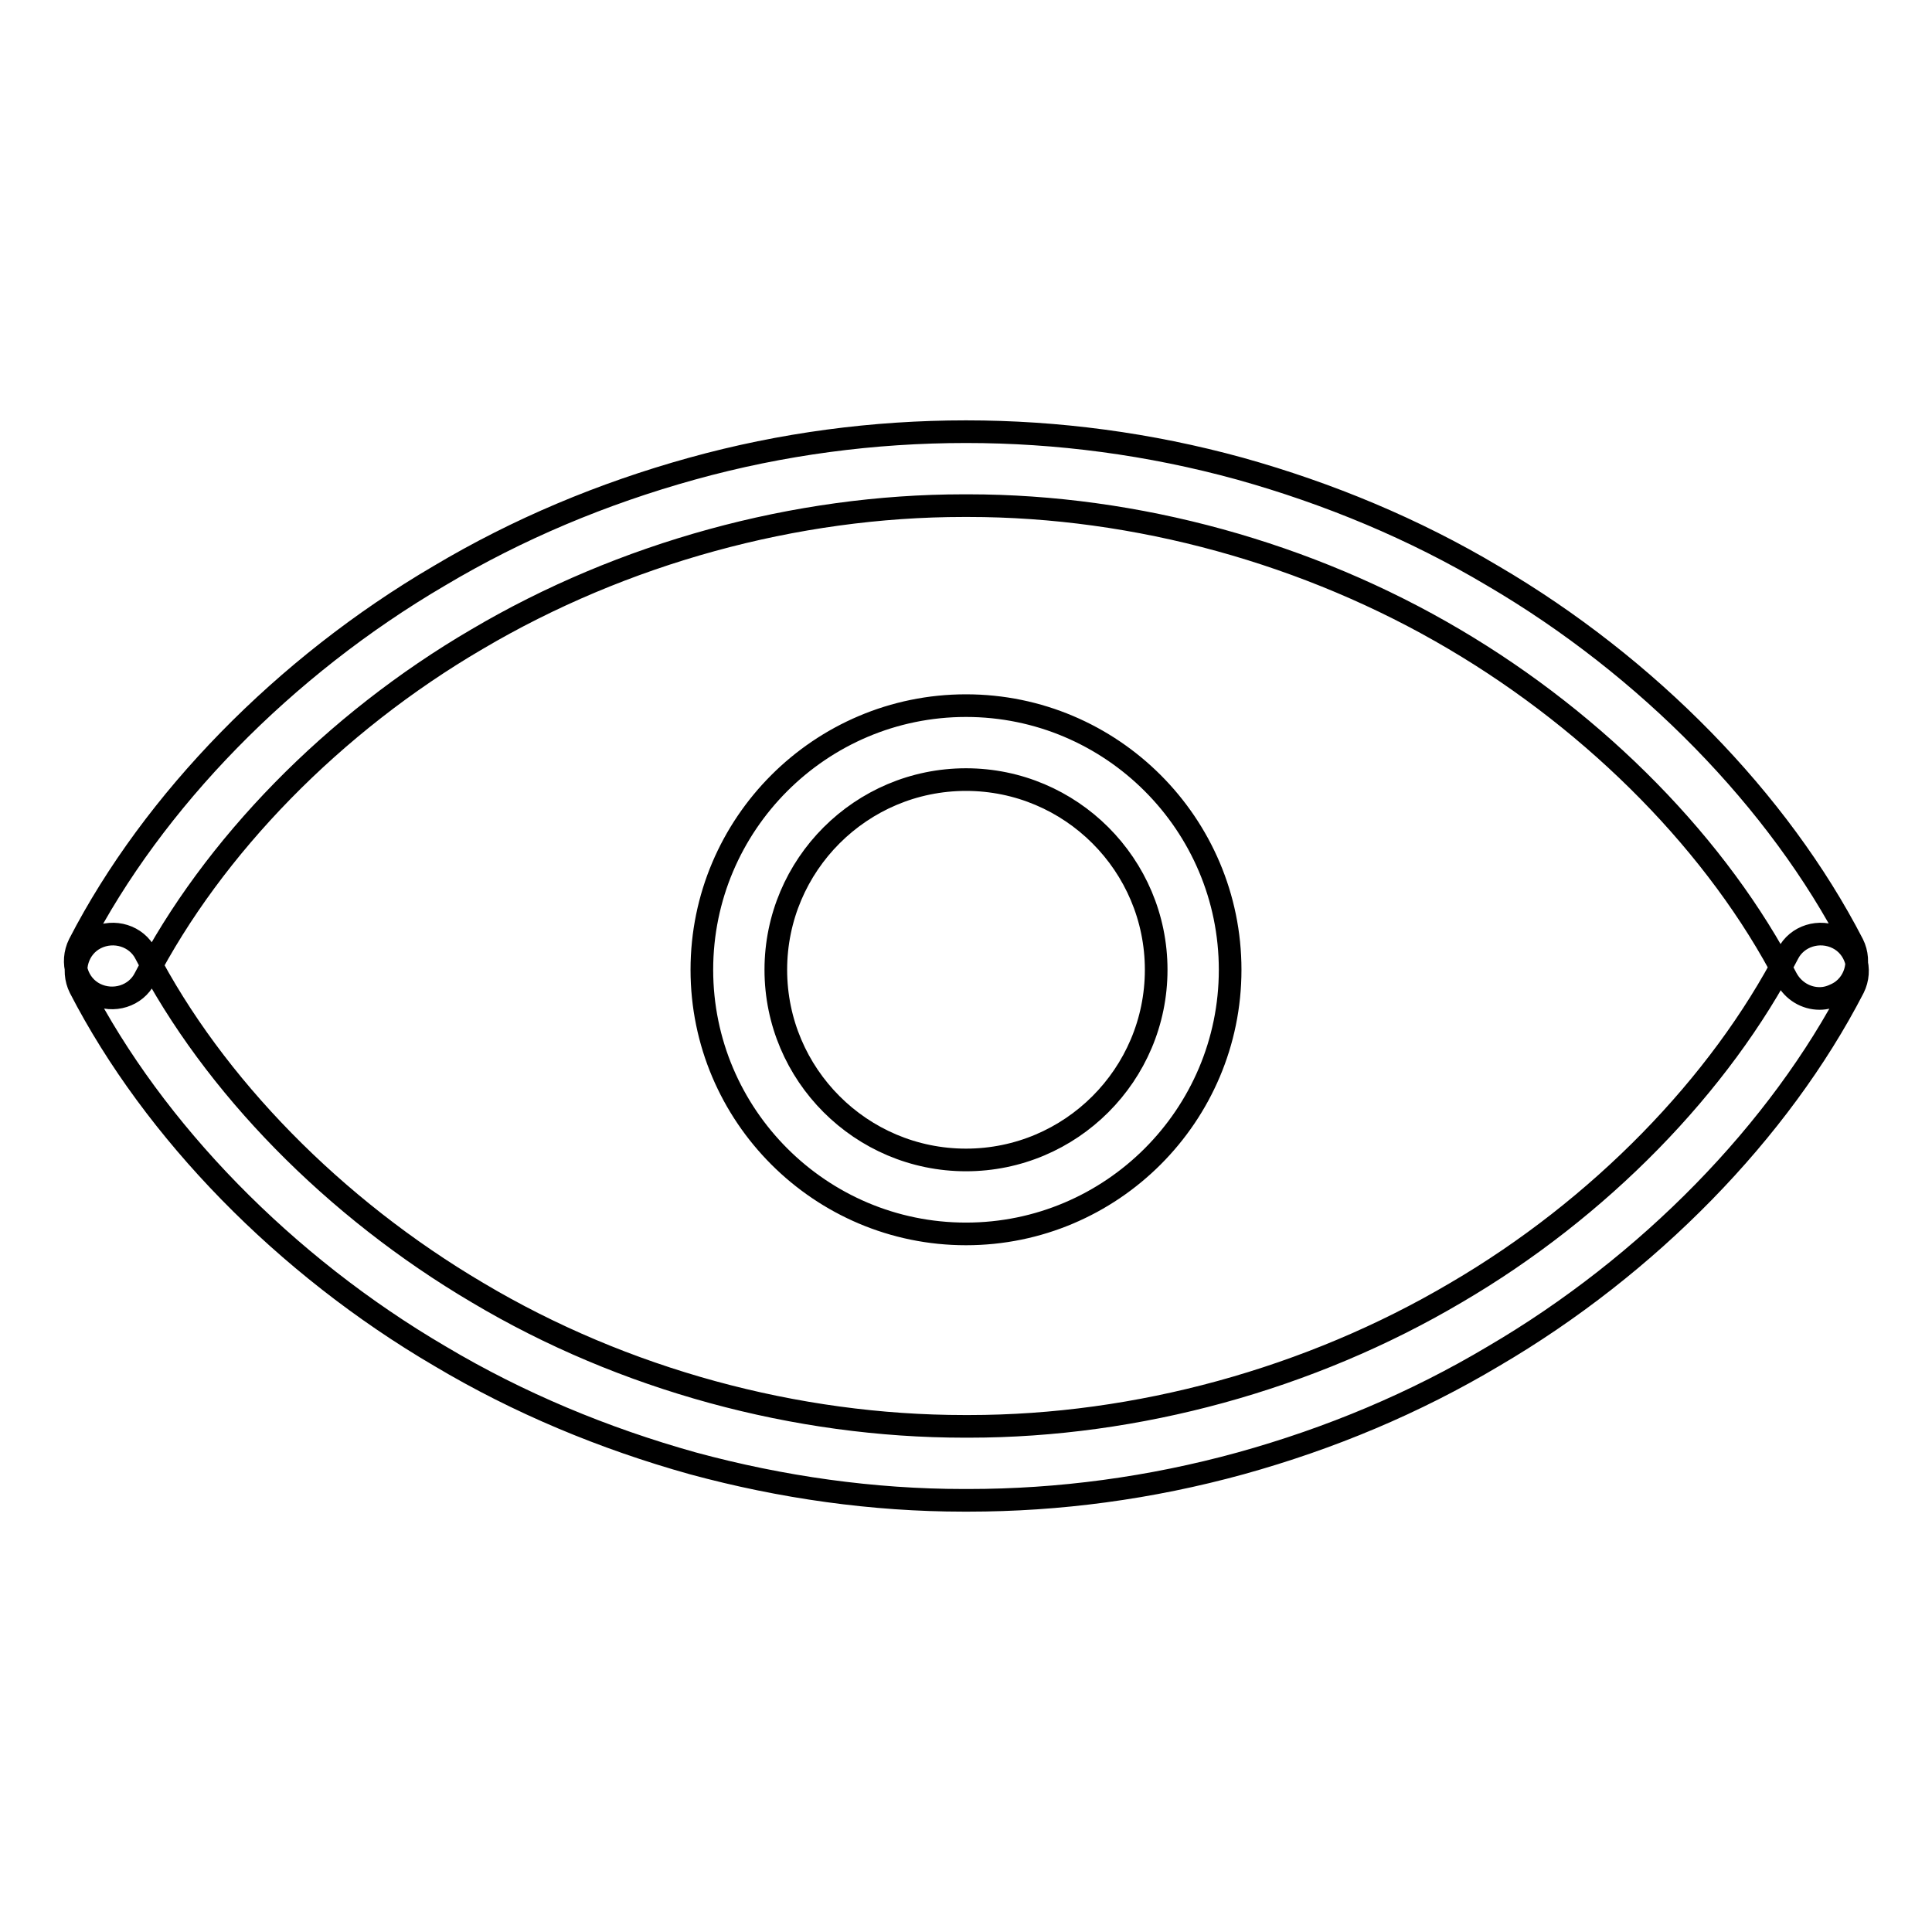 <?xml version="1.0" encoding="utf-8"?>
<!-- Svg Vector Icons : http://www.onlinewebfonts.com/icon -->
<!DOCTYPE svg PUBLIC "-//W3C//DTD SVG 1.1//EN" "http://www.w3.org/Graphics/SVG/1.1/DTD/svg11.dtd">
<svg version="1.1" xmlns="http://www.w3.org/2000/svg" xmlns:xlink="http://www.w3.org/1999/xlink" x="0px" y="0px" viewBox="0 0 256 256" enable-background="new 0 0 256 256" xml:space="preserve">
<g> <path stroke-width="3" fill-opacity="0" stroke="#000000"  d="M128,163.5c-19.3,0-35-15.7-35-35c0-19.3,15.7-35,35-35c19.3,0,35,15.7,35,35 C163,147.8,147.3,163.5,128,163.5z M128,103.3c-13.9,0-25.2,11.3-25.2,25.2c0,13.9,11.3,25.2,25.2,25.2c13.9,0,25.2-11.3,25.2-25.2 C153.2,114.6,141.9,103.3,128,103.3z M241.1,132.3c-1.8,0-3.5-1-4.4-2.7c-9-17.4-25-33.7-44-44.9C173.4,73.3,150.6,67,128.3,67 c-0.2,0-0.4,0-0.6,0c-22.3,0-45.2,6.3-64.5,17.7c-19,11.1-35,27.5-44,44.9c-1.2,2.4-4.2,3.3-6.6,2.1c-2.4-1.2-3.3-4.2-2.1-6.6 c9.8-19,27.2-36.8,47.7-48.8c10.4-6.2,21.6-10.9,33.5-14.2c11.9-3.3,24.1-4.9,36.3-4.9c12.1,0,24.3,1.6,36.3,4.9 c11.8,3.3,23.1,8,33.5,14.2c20.5,12,37.9,29.8,47.7,48.8c1.2,2.4,0.3,5.4-2.1,6.6C242.6,132.1,241.9,132.3,241.1,132.3z  M128.3,198.8c-0.2,0-0.4,0-0.6,0c-12,0-24.1-1.7-35.9-4.9c-11.8-3.3-23.1-8-33.5-14.2c-20.5-12-37.9-29.8-47.7-48.8 c-1.2-2.4-0.3-5.4,2.1-6.6c2.4-1.2,5.4-0.3,6.6,2.1c9,17.4,25,33.7,44,44.9c19.3,11.5,42.2,17.7,64.5,17.7c0.2,0,0.4,0,0.6,0 c22.3,0,45.2-6.3,64.5-17.7c19-11.1,35-27.5,44-44.9c1.2-2.4,4.2-3.3,6.6-2.1s3.3,4.2,2.1,6.6c-9.8,19-27.2,36.8-47.7,48.8 c-10.4,6.2-21.6,10.9-33.5,14.2C152.4,197.2,140.3,198.8,128.3,198.8z"/></g>
</svg>
